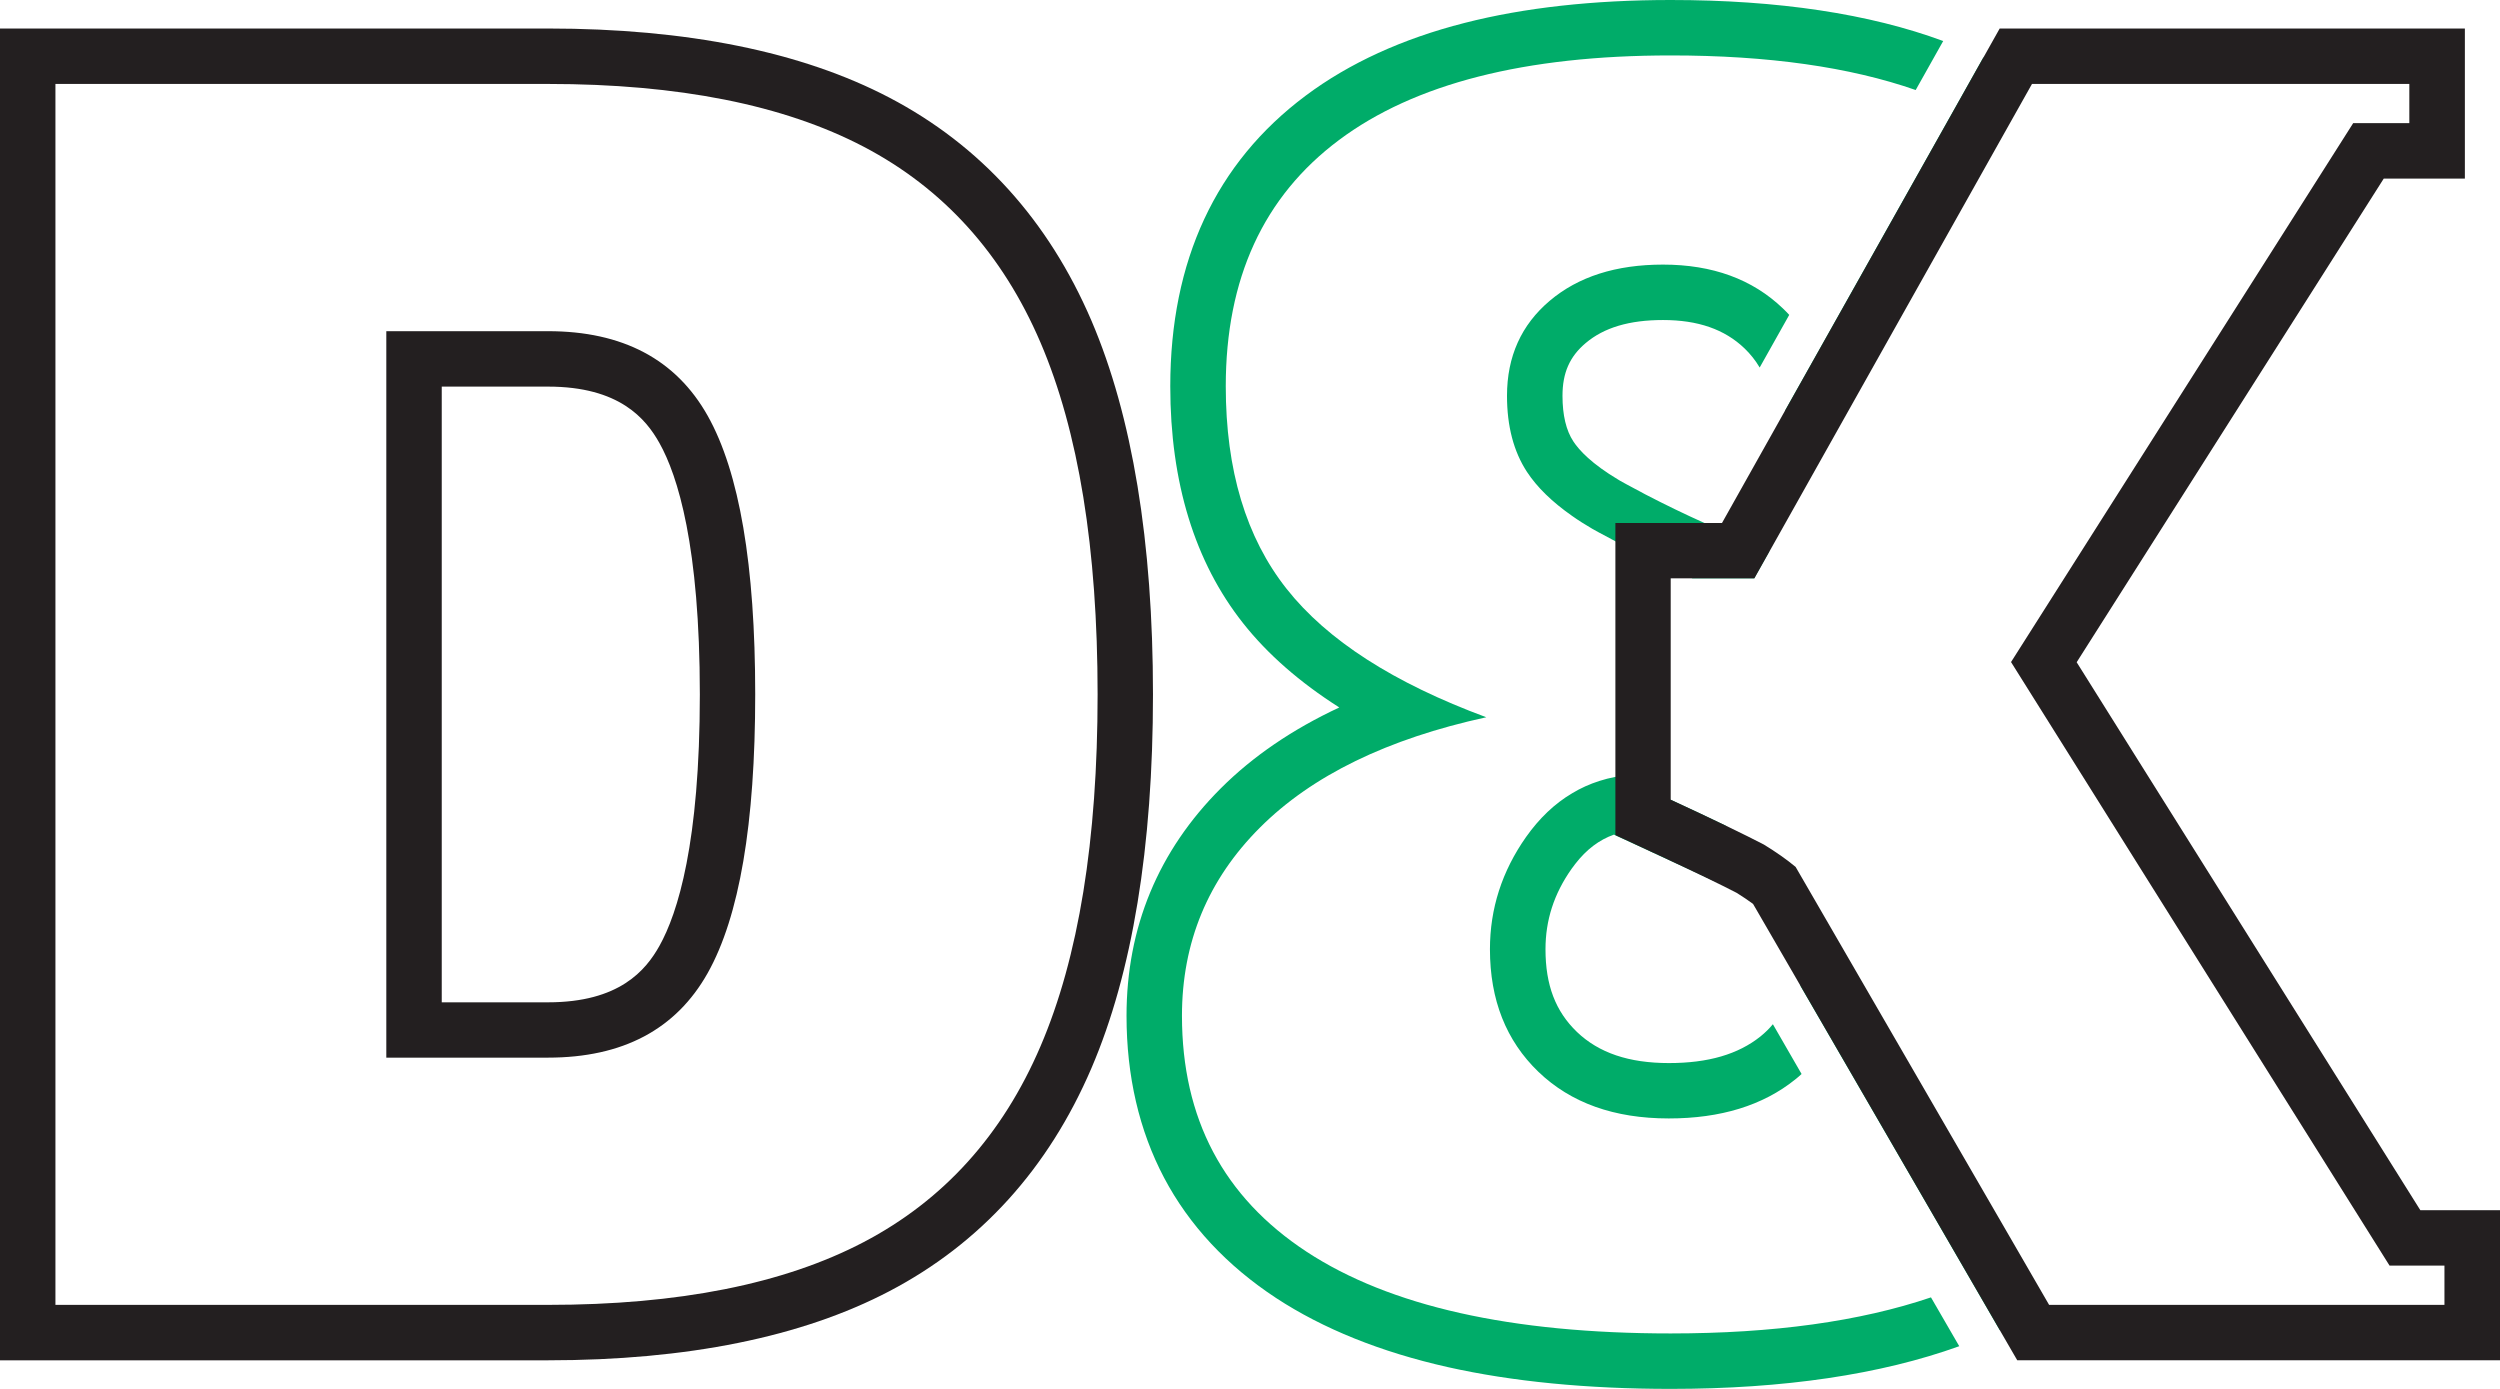<?xml version="1.0" encoding="utf-8"?>
<svg xmlns="http://www.w3.org/2000/svg" id="Layer_1" style="enable-background:new 0 0 423.49 235.26;" version="1.1" viewBox="0 0 423.49 235.26" x="0px" y="0px">
<style type="text/css">
	.st0{fill:#231F20;}
	.st1{fill:#00AC69;}
	.st2{fill:#FFFFFF;}
</style>
<g>
	<path class="st0" d="M92.82,14.22c22.12,0,39.95,3.55,53.48,10.63c13.53,7.09,23.52,18.15,29.96,33.18&#xD;&#xA;		c6.44,15.04,9.67,34.9,9.67,59.6c0,24.7-3.22,44.56-9.67,59.6c-6.44,15.04-16.43,26.09-29.96,33.18&#xD;&#xA;		c-13.53,7.09-31.36,10.63-53.48,10.63H9.39V14.22H92.82 M65.44,179.16h27.38c12.67,0,21.69-4.78,27.06-14.33&#xD;&#xA;		c5.37-9.56,8.05-25.29,8.05-47.2s-2.68-37.64-8.05-47.2c-5.37-9.55-14.39-14.33-27.06-14.33H65.44V179.16 M92.82,4.83H9.39H0v9.39&#xD;&#xA;		v206.82v9.39h9.39h83.44c23.55,0,43.01-3.94,57.83-11.71c15.43-8.08,26.94-20.79,34.23-37.79c6.92-16.14,10.42-37.44,10.42-63.3&#xD;&#xA;		s-3.51-47.16-10.42-63.3c-7.29-17-18.8-29.71-34.23-37.79C135.83,8.77,116.37,4.83,92.82,4.83L92.82,4.83z M74.83,65.49h18&#xD;&#xA;		c12.11,0,16.57,5.45,18.87,9.55c3.12,5.56,6.85,17.47,6.85,42.6c0,25.13-3.73,37.03-6.85,42.6c-2.3,4.1-6.76,9.55-18.87,9.55h-18&#xD;&#xA;		V65.49L74.83,65.49z"/>
	<path class="st1" d="M288.72,88.59c-3.33-1.49-6.69-3.12-10.02-4.85c-1.03-0.54-2.09-1.11-3.23-1.73&#xD;&#xA;		c-0.34-0.19-0.69-0.38-1.03-0.57c-0.08-0.05-0.17-0.1-0.25-0.15c-4.58-2.72-6.69-5.03-7.66-6.5c-1.23-1.86-1.85-4.46-1.85-7.74&#xD;&#xA;		c0-3.89,1.21-6.64,3.92-8.93c3.11-2.63,7.4-3.91,13.11-3.91c5.91,0,10.43,1.57,13.8,4.8c1,0.96,1.85,2.03,2.52,3.16l0.05,0.09&#xD;&#xA;		l5.01-8.92c-0.35-0.38-0.71-0.75-1.09-1.11c-5.16-4.94-11.92-7.41-20.3-7.41c-7.95,0-14.34,2.04-19.17,6.12&#xD;&#xA;		c-4.83,4.08-7.25,9.45-7.25,16.1c0,5.16,1.13,9.45,3.38,12.89c1.71,2.61,4.26,5.09,7.63,7.45c1.07,0.76,2.23,1.49,3.48,2.22&#xD;&#xA;		c0.38,0.21,0.76,0.42,1.14,0.63c0.89,0.49,1.79,0.96,2.68,1.43c0.25,0.13,0.48,0.26,0.73,0.39c4.12,2.16,8.25,4.14,12.38,5.92&#xD;&#xA;		h10.45l2.57-4.58l-9.28-4.03C289.89,89.11,289.31,88.86,288.72,88.59z M335.97,9.74l-4.69,8.36L302.4,69.52l3.95,6.67l7.97-14.2&#xD;&#xA;		l22.73-40.47l5.14-9.15L335.97,9.74z M339.62,213.44l-23.05-39.82l-7.34-12.67l-4.26,6.02l29.18,50.4l4.6,7.95l6.28-2.53&#xD;&#xA;		L339.62,213.44z M327.1,219.77c-12.01,4.07-26.71,6.11-44.09,6.11c-27.06,0-47.62-4.62-61.69-13.85&#xD;&#xA;		c-14.07-9.24-21.1-22.55-21.1-39.95c0-12.45,4.4-23.09,13.21-31.89c8.81-8.81,21.59-15.04,38.34-18.69&#xD;&#xA;		c-15.68-5.8-26.95-13.05-33.82-21.75c-6.88-8.7-10.31-20.13-10.31-34.31c0-18.25,6.39-32.15,19.17-41.71&#xD;&#xA;		c12.78-9.56,31.51-14.34,56.21-14.34c16.49,0,30.32,1.96,41.49,5.86l4.66-8.3C316.72,2.34,301.21,0,283.01,0&#xD;&#xA;		c-13.07,0-24.82,1.3-34.9,3.88c-10.53,2.68-19.59,6.83-26.94,12.33c-15.22,11.37-22.93,27.94-22.93,49.23&#xD;&#xA;		c0,16.28,4.15,29.78,12.34,40.13c4.13,5.23,9.58,10,16.29,14.27c-7.93,3.7-14.65,8.28-20.08,13.71&#xD;&#xA;		c-10.59,10.59-15.96,23.55-15.96,38.53c0,10.2,2.14,19.42,6.36,27.42c4.25,8.05,10.64,14.9,18.98,20.38&#xD;&#xA;		c7.95,5.21,17.73,9.15,29.07,11.7c10.91,2.45,23.62,3.69,37.78,3.69c19.14,0,35.56-2.43,48.87-7.23L327.1,219.77z M300.32,173.5&#xD;&#xA;		c-0.58,0.71-1.28,1.4-2.08,2.05c-3.8,3.05-8.88,4.53-15.54,4.53c-6.78,0-11.87-1.73-15.57-5.27c-3.64-3.5-5.33-7.95-5.33-14.01&#xD;&#xA;		c0-4.94,1.44-9.39,4.41-13.61c0.2-0.29,0.41-0.57,0.62-0.83c1.9-2.46,4.06-4.09,6.56-4.98c1.9,0.87,3.8,1.74,5.67,2.61&#xD;&#xA;		c0.22,0.1,0.44,0.2,0.66,0.31l1.28,0.59l11.39,5.27V139.9c-2.59-1.25-5.72-2.73-9.39-4.42c-2.61-1.21-5.5-2.53-8.66-3.98&#xD;&#xA;		c-0.02-0.01-0.03-0.01-0.04-0.02c-0.23,0.04-0.46,0.08-0.69,0.13c-0.92,0.17-1.81,0.4-2.68,0.68c-1.63,0.52-3.17,1.21-4.62,2.09&#xD;&#xA;		c-2.96,1.75-5.55,4.22-7.8,7.4c-4.08,5.8-6.12,12.14-6.12,19.01c0,8.59,2.74,15.51,8.22,20.78c5.48,5.26,12.83,7.89,22.07,7.89&#xD;&#xA;		c8.8,0,15.95-2.2,21.42-6.6c0.38-0.3,0.74-0.61,1.08-0.93L300.32,173.5z"/>
	<path class="st0" d="M410,205.01l-39.96-63.71l-8.57-13.66l-9.69-15.46l52.02-81.93h13.74V4.83h-78.8l-2.69,4.79l-0.07,0.11&#xD;&#xA;		l-4.69,8.36L302.4,69.52l-1.26,2.25l-9.44,16.82h-18.06v52.88l5.43,2.52c0.22,0.1,0.44,0.2,0.66,0.31l1.28,0.59&#xD;&#xA;		c6.09,2.84,10.51,4.97,13.16,6.35c1.02,0.63,1.95,1.26,2.79,1.88l6.93,11.96l1.09,1.89l29.18,50.4l4.6,7.95l0.24,0.42l2.71,4.68&#xD;&#xA;		h81.79v-25.42H410z M414.1,221.04h-66.99l-4.84-8.37L312,160.38l-7.83-13.53c-1.54-1.28-3.33-2.53-5.37-3.78&#xD;&#xA;		c-1.55-0.81-3.68-1.87-6.4-3.18c-2.59-1.25-5.72-2.73-9.39-4.42v-37.5h14.17l2.57-4.58l9.56-17.03l30.14-53.67l4.76-8.47h63.92&#xD;&#xA;		v6.64h-9.51l-57.96,91.29l12.84,20.47l8.56,13.66l42.72,68.11h9.3V221.04z"/>
</g>
</svg>